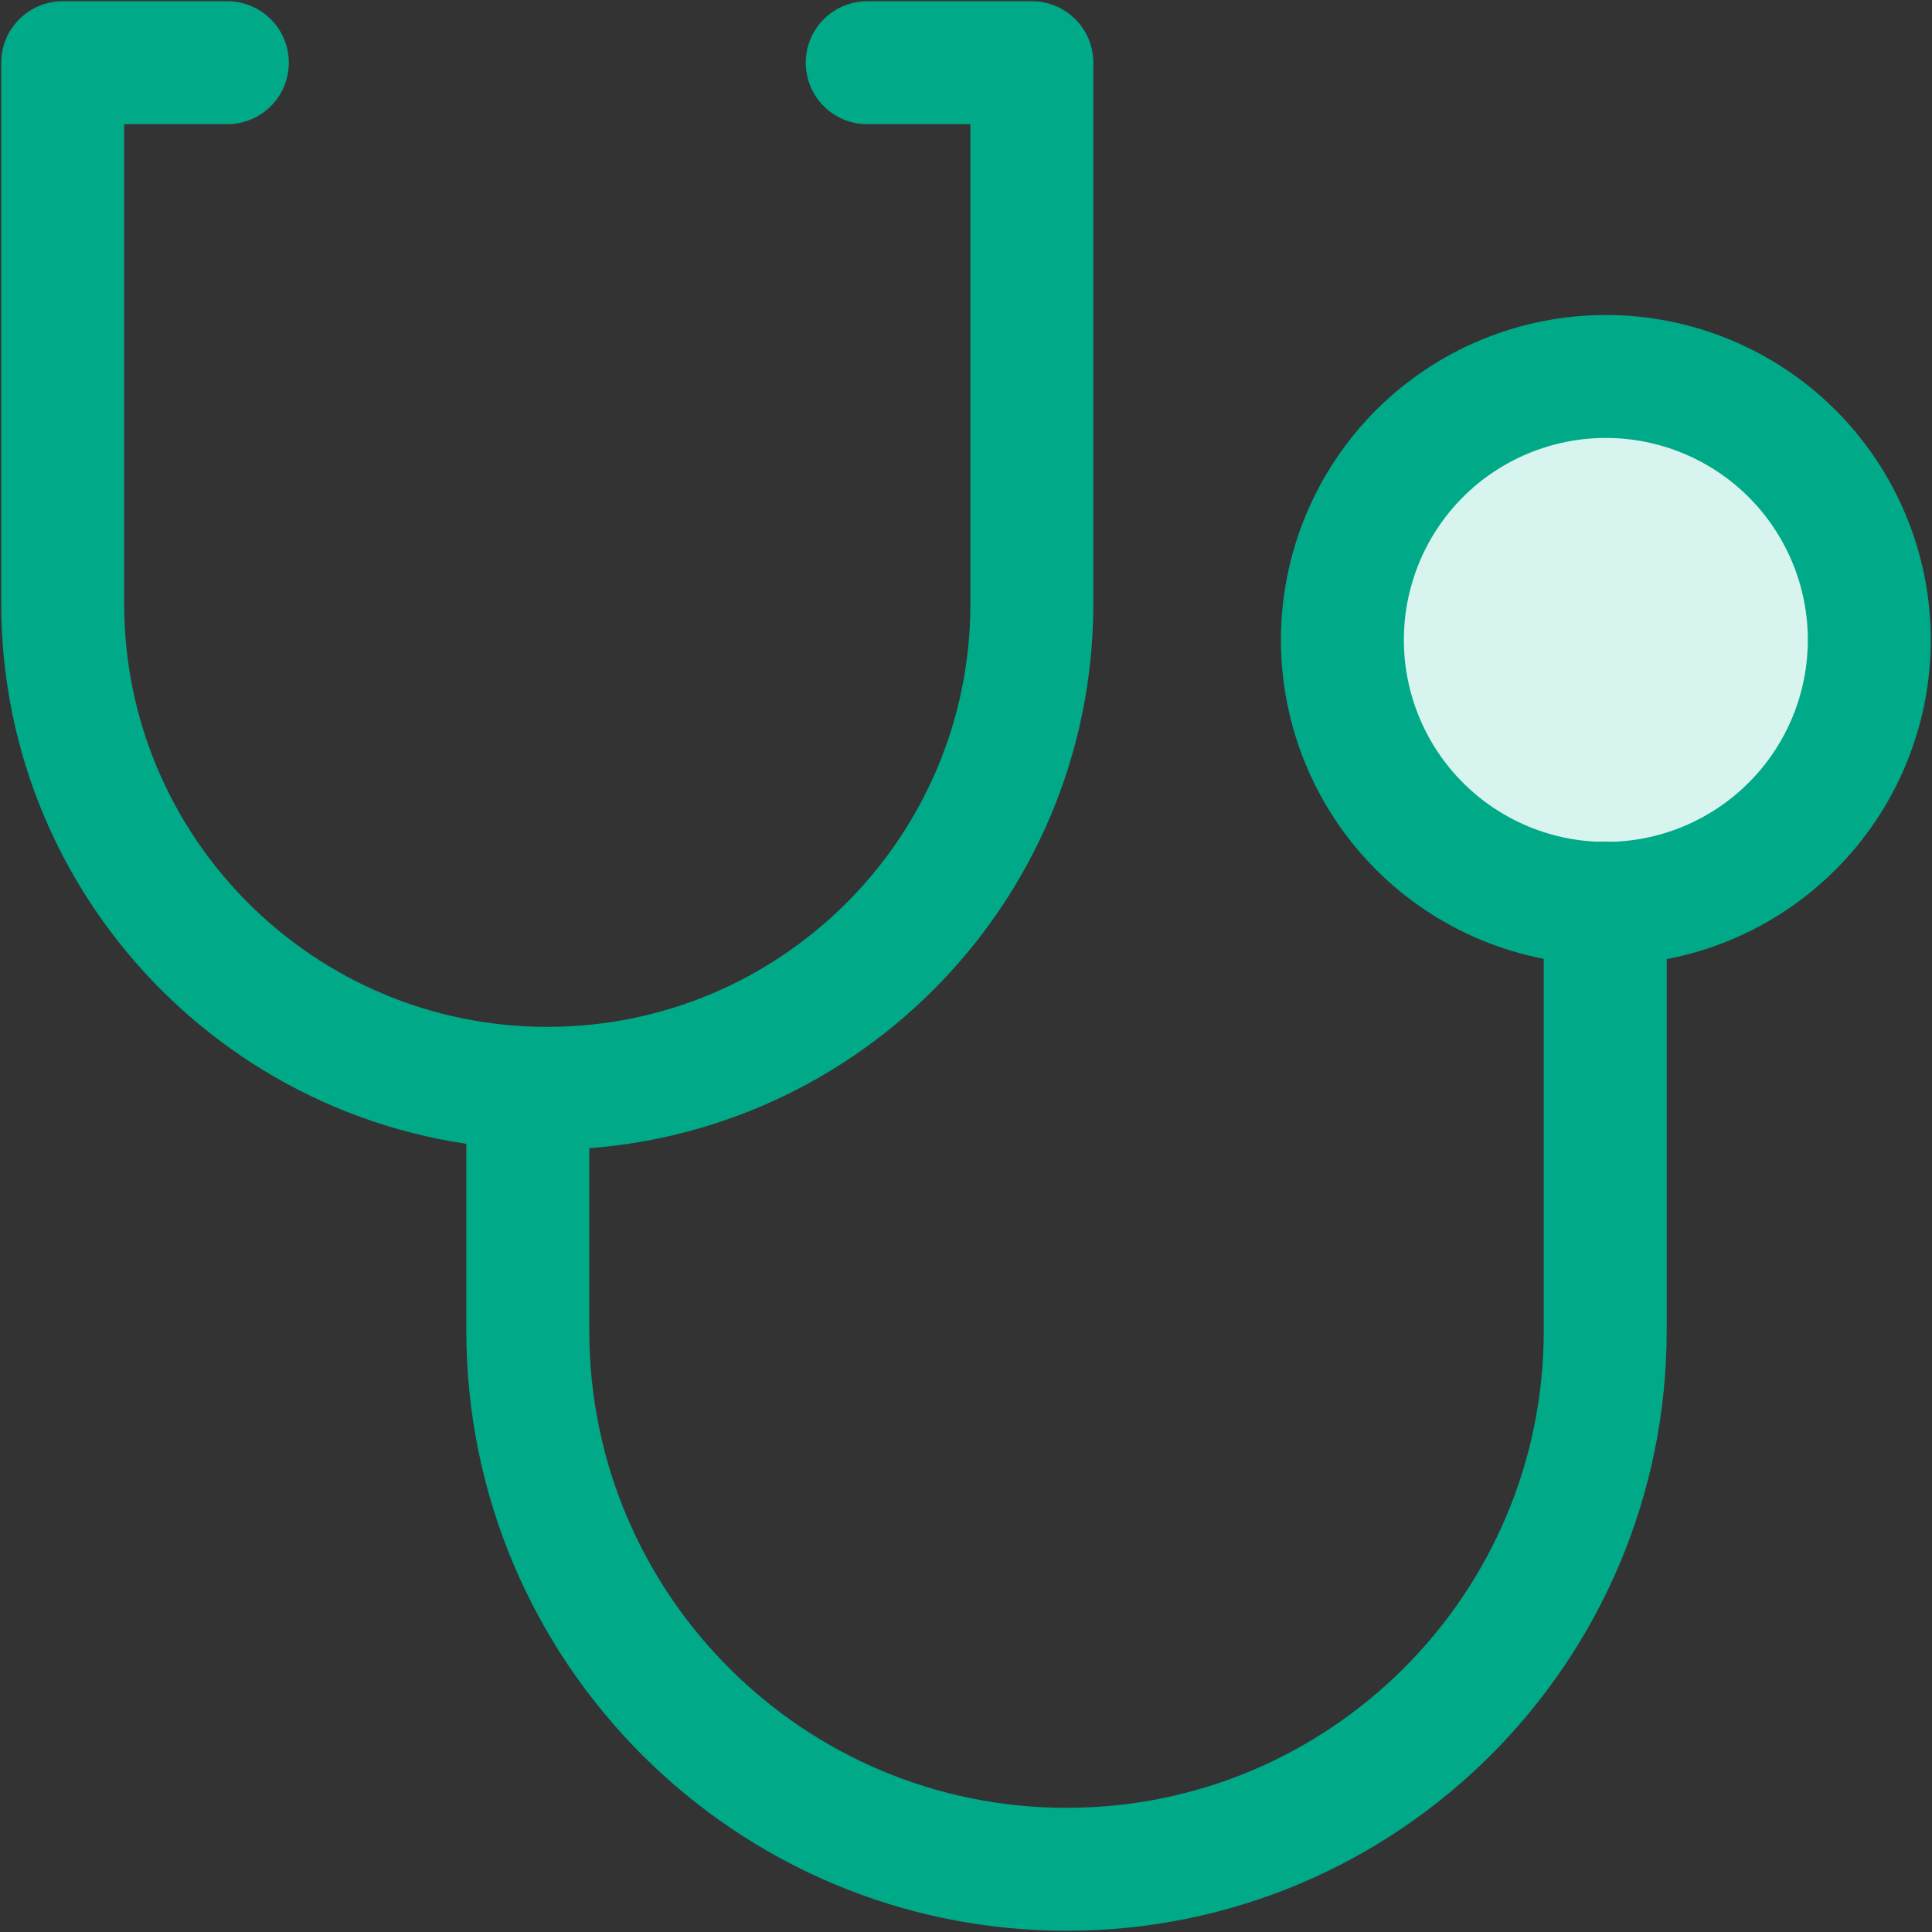 <?xml version="1.0" encoding="UTF-8" standalone="no"?>
<svg width="22" height="22" viewBox="0 0 22 22" fill="none" xmlns="http://www.w3.org/2000/svg">
<rect x="0" y="0" width="22" height="22" fill="#333333" stroke="none"/>
<g id="stethoscope--instrument-health-medical-stethoscope">
<path id="Vector" d="M18.286 10.287C19.081 10.287 19.844 9.971 20.407 9.408C20.97 8.846 21.286 8.082 21.286 7.287C21.286 6.491 20.97 5.728 20.407 5.165C19.844 4.603 19.081 4.287 18.286 4.287C17.49 4.287 16.727 4.603 16.164 5.165C15.602 5.728 15.286 6.491 15.286 7.287C15.286 8.082 15.602 8.846 16.164 9.408C16.727 9.971 17.49 10.287 18.286 10.287Z" fill="#D7F4EE"/>
<path id="Vector 2103" d="M2.589 0.714H0.714V6.875C0.714 9.922 3.185 12.393 6.232 12.393C9.28 12.393 11.75 9.922 11.75 6.875V0.714H9.875" stroke="#00A988" stroke-width="1.4" stroke-linecap="round" stroke-linejoin="round"/>
<path id="Vector 2104" d="M6.01 12.393V15.151C6.01 18.539 8.757 21.286 12.145 21.286C15.533 21.286 18.279 18.539 18.279 15.151V10.283" stroke="#00A988" stroke-width="1.4" stroke-linecap="round" stroke-linejoin="round"/>
<path id="Vector_2" d="M18.286 10.287C19.081 10.287 19.844 9.971 20.407 9.408C20.97 8.846 21.286 8.082 21.286 7.287C21.286 6.491 20.97 5.728 20.407 5.165C19.844 4.603 19.081 4.287 18.286 4.287C17.49 4.287 16.727 4.603 16.164 5.165C15.602 5.728 15.286 6.491 15.286 7.287C15.286 8.082 15.602 8.846 16.164 9.408C16.727 9.971 17.49 10.287 18.286 10.287Z" stroke="#00A988" stroke-width="1.4" stroke-linecap="round" stroke-linejoin="round"/>
</g>
</svg>

